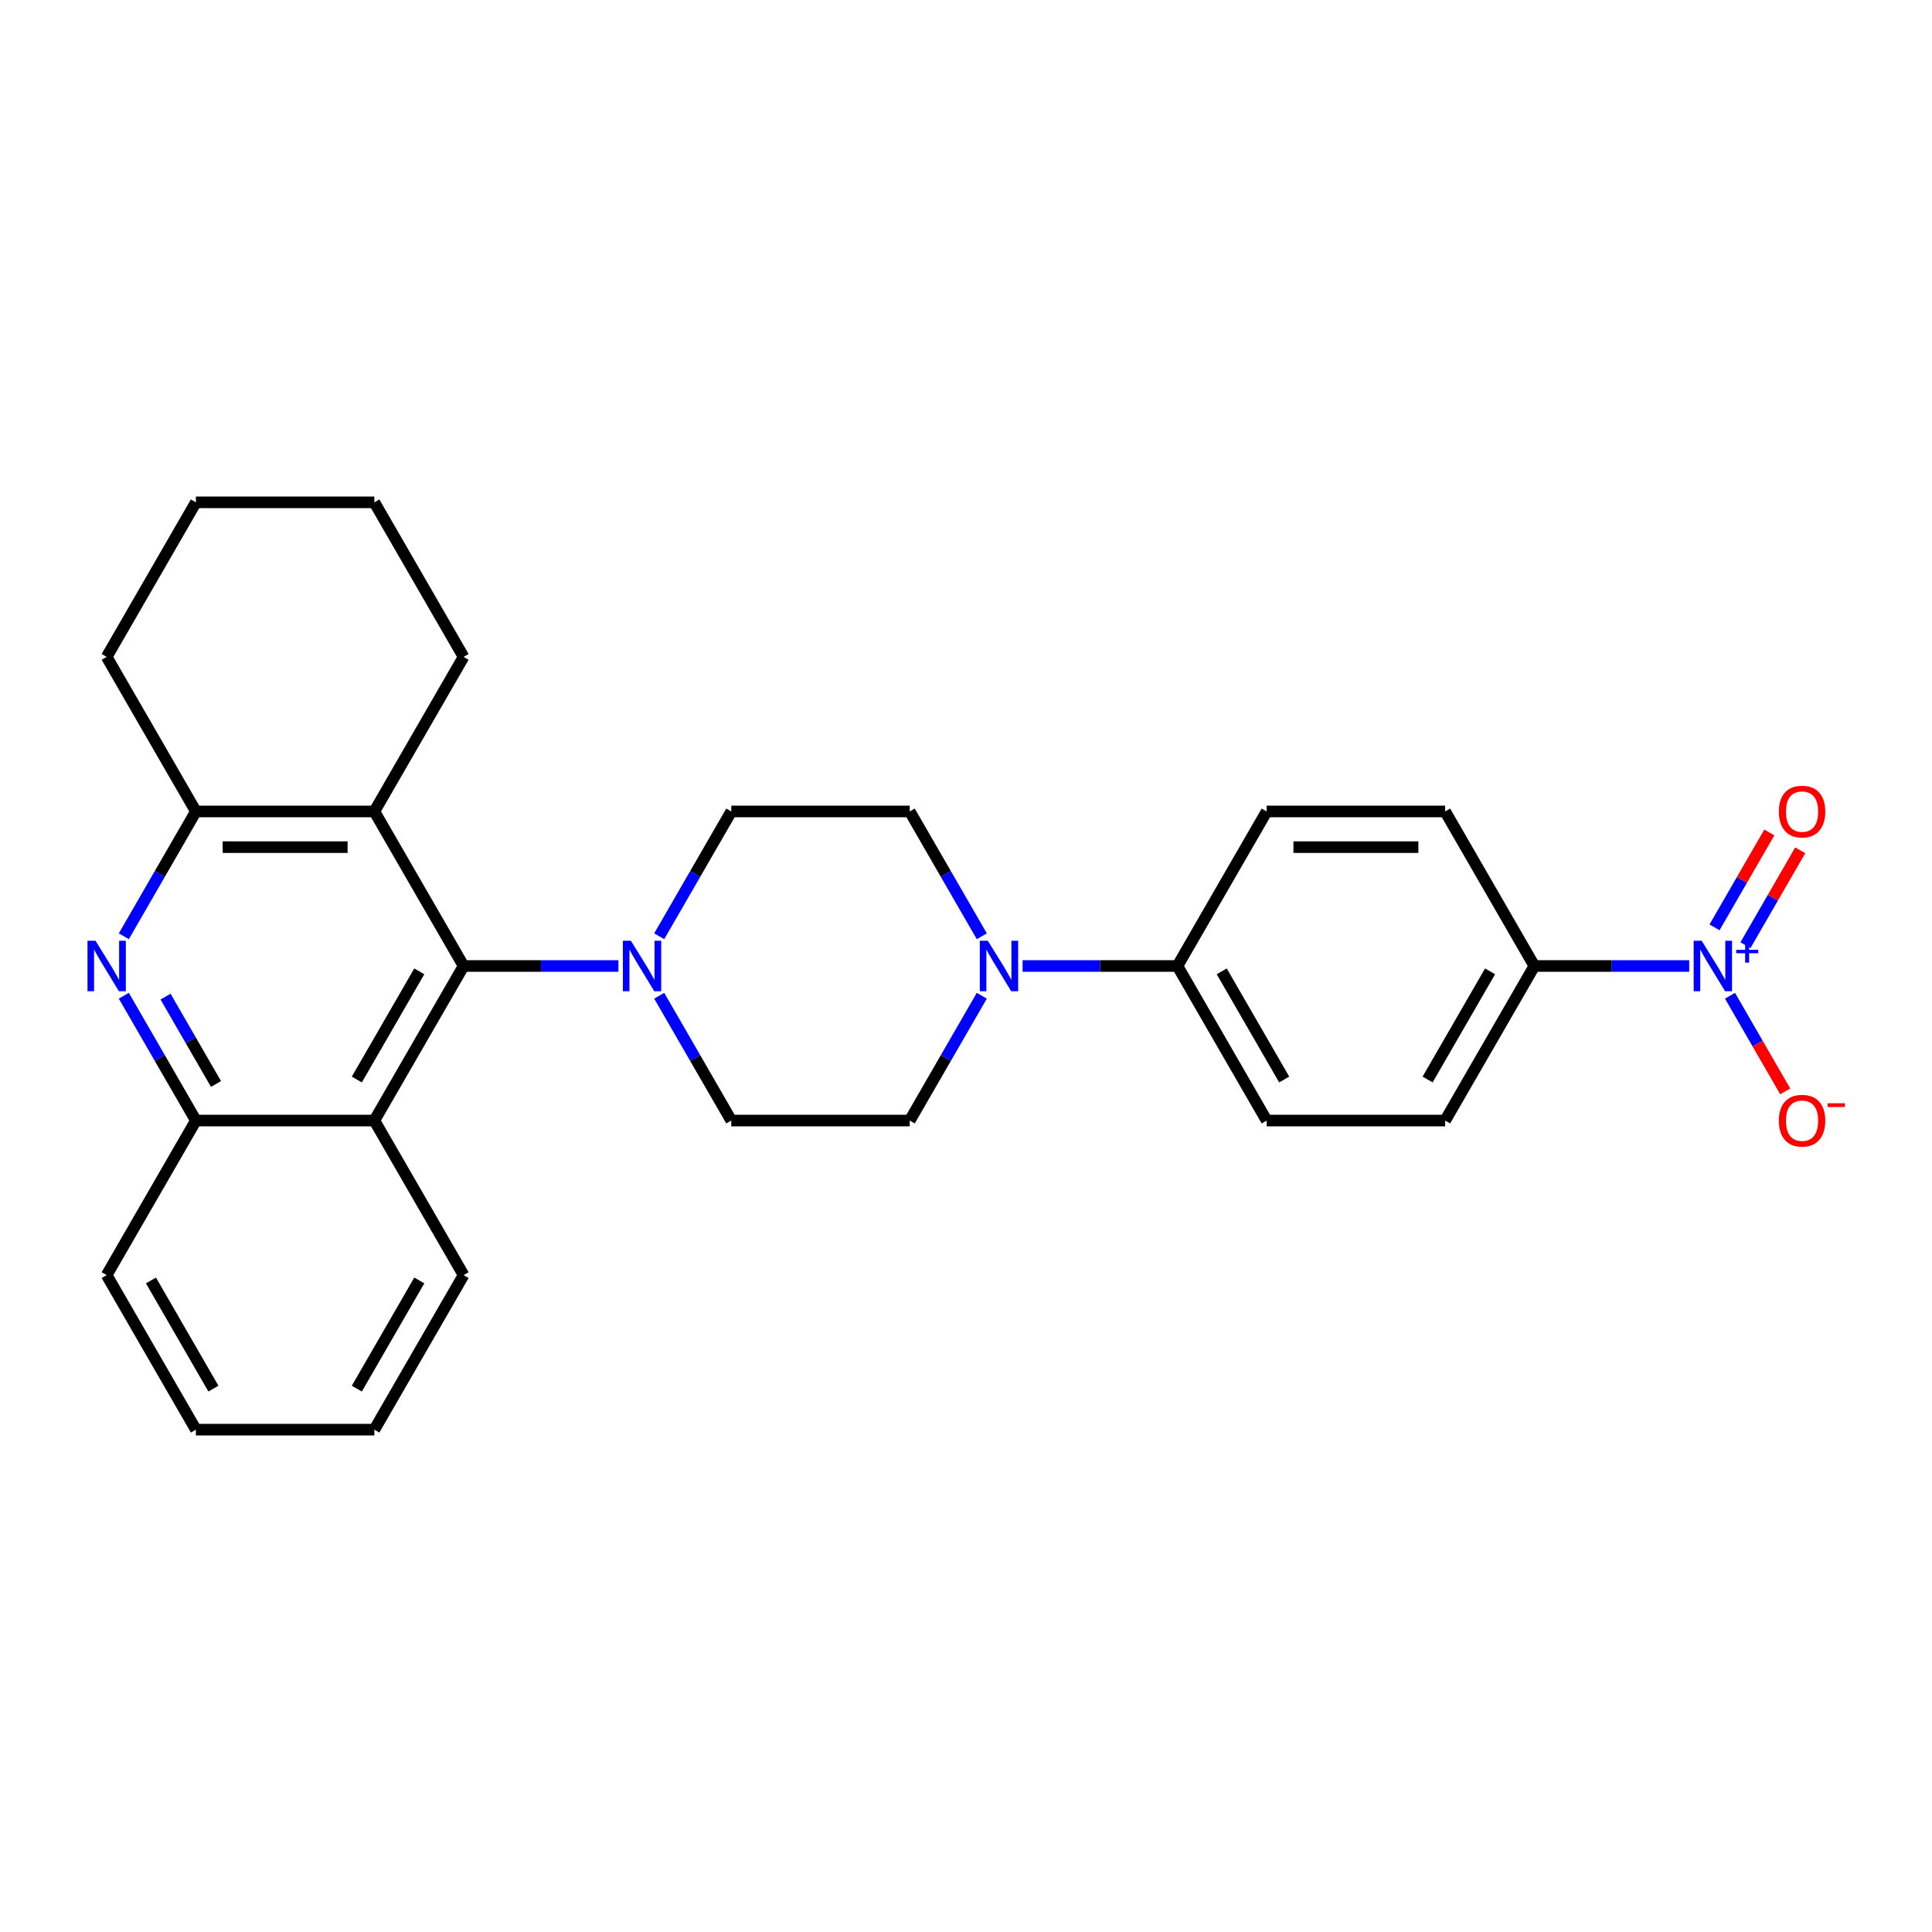 <?xml version='1.0' encoding='iso-8859-1'?>
<svg version='1.1' baseProfile='full'
              xmlns='http://www.w3.org/2000/svg'
                      xmlns:rdkit='http://www.rdkit.org/xml'
                      xmlns:xlink='http://www.w3.org/1999/xlink'
                  xml:space='preserve'
width='1000px' height='1000px' viewBox='0 0 1000 1000'>
<!-- END OF HEADER -->
<rect style='opacity:1.0;fill:#FFFFFF;stroke:none' width='1000' height='1000' x='0' y='0'> </rect>
<path class='bond-2' d='M 239.952,500 L 193.765,420.003' style='fill:none;fill-rule:evenodd;stroke:#000000;stroke-width:6px;stroke-linecap:butt;stroke-linejoin:miter;stroke-opacity:1' />
<path class='bond-3' d='M 239.952,500 L 280.023,500' style='fill:none;fill-rule:evenodd;stroke:#000000;stroke-width:6px;stroke-linecap:butt;stroke-linejoin:miter;stroke-opacity:1' />
<path class='bond-3' d='M 280.023,500 L 320.094,500' style='fill:none;fill-rule:evenodd;stroke:#0000FF;stroke-width:6px;stroke-linecap:butt;stroke-linejoin:miter;stroke-opacity:1' />
<path class='bond-4' d='M 239.952,500 L 193.765,579.997' style='fill:none;fill-rule:evenodd;stroke:#000000;stroke-width:6px;stroke-linecap:butt;stroke-linejoin:miter;stroke-opacity:1' />
<path class='bond-4' d='M 217.024,502.762 L 184.694,558.76' style='fill:none;fill-rule:evenodd;stroke:#000000;stroke-width:6px;stroke-linecap:butt;stroke-linejoin:miter;stroke-opacity:1' />
<path class='bond-0' d='M 874.328,500 L 834.257,500' style='fill:none;fill-rule:evenodd;stroke:#0000FF;stroke-width:6px;stroke-linecap:butt;stroke-linejoin:miter;stroke-opacity:1' />
<path class='bond-0' d='M 834.257,500 L 794.186,500' style='fill:none;fill-rule:evenodd;stroke:#000000;stroke-width:6px;stroke-linecap:butt;stroke-linejoin:miter;stroke-opacity:1' />
<path class='bond-9' d='M 895.443,515.389 L 909.737,540.147' style='fill:none;fill-rule:evenodd;stroke:#0000FF;stroke-width:6px;stroke-linecap:butt;stroke-linejoin:miter;stroke-opacity:1' />
<path class='bond-9' d='M 909.737,540.147 L 924.031,564.904' style='fill:none;fill-rule:evenodd;stroke:#FF0000;stroke-width:6px;stroke-linecap:butt;stroke-linejoin:miter;stroke-opacity:1' />
<path class='bond-11' d='M 903.443,489.229 L 917.62,464.675' style='fill:none;fill-rule:evenodd;stroke:#0000FF;stroke-width:6px;stroke-linecap:butt;stroke-linejoin:miter;stroke-opacity:1' />
<path class='bond-11' d='M 917.62,464.675 L 931.796,440.121' style='fill:none;fill-rule:evenodd;stroke:#FF0000;stroke-width:6px;stroke-linecap:butt;stroke-linejoin:miter;stroke-opacity:1' />
<path class='bond-11' d='M 887.444,479.992 L 901.62,455.438' style='fill:none;fill-rule:evenodd;stroke:#0000FF;stroke-width:6px;stroke-linecap:butt;stroke-linejoin:miter;stroke-opacity:1' />
<path class='bond-11' d='M 901.62,455.438 L 915.797,430.884' style='fill:none;fill-rule:evenodd;stroke:#FF0000;stroke-width:6px;stroke-linecap:butt;stroke-linejoin:miter;stroke-opacity:1' />
<path class='bond-1' d='M 64.092,515.389 L 82.742,547.693' style='fill:none;fill-rule:evenodd;stroke:#0000FF;stroke-width:6px;stroke-linecap:butt;stroke-linejoin:miter;stroke-opacity:1' />
<path class='bond-1' d='M 82.742,547.693 L 101.393,579.997' style='fill:none;fill-rule:evenodd;stroke:#000000;stroke-width:6px;stroke-linecap:butt;stroke-linejoin:miter;stroke-opacity:1' />
<path class='bond-1' d='M 85.686,515.843 L 98.742,538.456' style='fill:none;fill-rule:evenodd;stroke:#0000FF;stroke-width:6px;stroke-linecap:butt;stroke-linejoin:miter;stroke-opacity:1' />
<path class='bond-1' d='M 98.742,538.456 L 111.797,561.068' style='fill:none;fill-rule:evenodd;stroke:#000000;stroke-width:6px;stroke-linecap:butt;stroke-linejoin:miter;stroke-opacity:1' />
<path class='bond-28' d='M 64.092,484.611 L 82.742,452.307' style='fill:none;fill-rule:evenodd;stroke:#0000FF;stroke-width:6px;stroke-linecap:butt;stroke-linejoin:miter;stroke-opacity:1' />
<path class='bond-28' d='M 82.742,452.307 L 101.393,420.003' style='fill:none;fill-rule:evenodd;stroke:#000000;stroke-width:6px;stroke-linecap:butt;stroke-linejoin:miter;stroke-opacity:1' />
<path class='bond-5' d='M 193.765,420.003 L 101.393,420.003' style='fill:none;fill-rule:evenodd;stroke:#000000;stroke-width:6px;stroke-linecap:butt;stroke-linejoin:miter;stroke-opacity:1' />
<path class='bond-5' d='M 179.91,438.478 L 115.249,438.478' style='fill:none;fill-rule:evenodd;stroke:#000000;stroke-width:6px;stroke-linecap:butt;stroke-linejoin:miter;stroke-opacity:1' />
<path class='bond-20' d='M 193.765,420.003 L 239.952,340.006' style='fill:none;fill-rule:evenodd;stroke:#000000;stroke-width:6px;stroke-linecap:butt;stroke-linejoin:miter;stroke-opacity:1' />
<path class='bond-12' d='M 341.209,515.389 L 359.86,547.693' style='fill:none;fill-rule:evenodd;stroke:#0000FF;stroke-width:6px;stroke-linecap:butt;stroke-linejoin:miter;stroke-opacity:1' />
<path class='bond-12' d='M 359.86,547.693 L 378.51,579.997' style='fill:none;fill-rule:evenodd;stroke:#000000;stroke-width:6px;stroke-linecap:butt;stroke-linejoin:miter;stroke-opacity:1' />
<path class='bond-13' d='M 341.209,484.611 L 359.86,452.307' style='fill:none;fill-rule:evenodd;stroke:#0000FF;stroke-width:6px;stroke-linecap:butt;stroke-linejoin:miter;stroke-opacity:1' />
<path class='bond-13' d='M 359.86,452.307 L 378.51,420.003' style='fill:none;fill-rule:evenodd;stroke:#000000;stroke-width:6px;stroke-linecap:butt;stroke-linejoin:miter;stroke-opacity:1' />
<path class='bond-7' d='M 193.765,579.997 L 101.393,579.997' style='fill:none;fill-rule:evenodd;stroke:#000000;stroke-width:6px;stroke-linecap:butt;stroke-linejoin:miter;stroke-opacity:1' />
<path class='bond-21' d='M 193.765,579.997 L 239.952,659.994' style='fill:none;fill-rule:evenodd;stroke:#000000;stroke-width:6px;stroke-linecap:butt;stroke-linejoin:miter;stroke-opacity:1' />
<path class='bond-22' d='M 101.393,420.003 L 55.207,340.006' style='fill:none;fill-rule:evenodd;stroke:#000000;stroke-width:6px;stroke-linecap:butt;stroke-linejoin:miter;stroke-opacity:1' />
<path class='bond-6' d='M 508.184,484.611 L 489.533,452.307' style='fill:none;fill-rule:evenodd;stroke:#0000FF;stroke-width:6px;stroke-linecap:butt;stroke-linejoin:miter;stroke-opacity:1' />
<path class='bond-6' d='M 489.533,452.307 L 470.883,420.003' style='fill:none;fill-rule:evenodd;stroke:#000000;stroke-width:6px;stroke-linecap:butt;stroke-linejoin:miter;stroke-opacity:1' />
<path class='bond-10' d='M 529.299,500 L 569.37,500' style='fill:none;fill-rule:evenodd;stroke:#0000FF;stroke-width:6px;stroke-linecap:butt;stroke-linejoin:miter;stroke-opacity:1' />
<path class='bond-10' d='M 569.37,500 L 609.441,500' style='fill:none;fill-rule:evenodd;stroke:#000000;stroke-width:6px;stroke-linecap:butt;stroke-linejoin:miter;stroke-opacity:1' />
<path class='bond-29' d='M 508.184,515.389 L 489.533,547.693' style='fill:none;fill-rule:evenodd;stroke:#0000FF;stroke-width:6px;stroke-linecap:butt;stroke-linejoin:miter;stroke-opacity:1' />
<path class='bond-29' d='M 489.533,547.693 L 470.883,579.997' style='fill:none;fill-rule:evenodd;stroke:#000000;stroke-width:6px;stroke-linecap:butt;stroke-linejoin:miter;stroke-opacity:1' />
<path class='bond-23' d='M 101.393,579.997 L 55.207,659.994' style='fill:none;fill-rule:evenodd;stroke:#000000;stroke-width:6px;stroke-linecap:butt;stroke-linejoin:miter;stroke-opacity:1' />
<path class='bond-8' d='M 794.186,500 L 748,579.997' style='fill:none;fill-rule:evenodd;stroke:#000000;stroke-width:6px;stroke-linecap:butt;stroke-linejoin:miter;stroke-opacity:1' />
<path class='bond-8' d='M 771.259,502.762 L 738.928,558.76' style='fill:none;fill-rule:evenodd;stroke:#000000;stroke-width:6px;stroke-linecap:butt;stroke-linejoin:miter;stroke-opacity:1' />
<path class='bond-32' d='M 794.186,500 L 748,420.003' style='fill:none;fill-rule:evenodd;stroke:#000000;stroke-width:6px;stroke-linecap:butt;stroke-linejoin:miter;stroke-opacity:1' />
<path class='bond-18' d='M 609.441,500 L 655.627,420.003' style='fill:none;fill-rule:evenodd;stroke:#000000;stroke-width:6px;stroke-linecap:butt;stroke-linejoin:miter;stroke-opacity:1' />
<path class='bond-19' d='M 609.441,500 L 655.627,579.997' style='fill:none;fill-rule:evenodd;stroke:#000000;stroke-width:6px;stroke-linecap:butt;stroke-linejoin:miter;stroke-opacity:1' />
<path class='bond-19' d='M 632.369,502.762 L 664.699,558.76' style='fill:none;fill-rule:evenodd;stroke:#000000;stroke-width:6px;stroke-linecap:butt;stroke-linejoin:miter;stroke-opacity:1' />
<path class='bond-15' d='M 378.51,579.997 L 470.883,579.997' style='fill:none;fill-rule:evenodd;stroke:#000000;stroke-width:6px;stroke-linecap:butt;stroke-linejoin:miter;stroke-opacity:1' />
<path class='bond-14' d='M 378.51,420.003 L 470.883,420.003' style='fill:none;fill-rule:evenodd;stroke:#000000;stroke-width:6px;stroke-linecap:butt;stroke-linejoin:miter;stroke-opacity:1' />
<path class='bond-16' d='M 748,420.003 L 655.627,420.003' style='fill:none;fill-rule:evenodd;stroke:#000000;stroke-width:6px;stroke-linecap:butt;stroke-linejoin:miter;stroke-opacity:1' />
<path class='bond-16' d='M 734.144,438.478 L 669.483,438.478' style='fill:none;fill-rule:evenodd;stroke:#000000;stroke-width:6px;stroke-linecap:butt;stroke-linejoin:miter;stroke-opacity:1' />
<path class='bond-17' d='M 748,579.997 L 655.627,579.997' style='fill:none;fill-rule:evenodd;stroke:#000000;stroke-width:6px;stroke-linecap:butt;stroke-linejoin:miter;stroke-opacity:1' />
<path class='bond-24' d='M 239.952,340.006 L 193.765,260.009' style='fill:none;fill-rule:evenodd;stroke:#000000;stroke-width:6px;stroke-linecap:butt;stroke-linejoin:miter;stroke-opacity:1' />
<path class='bond-25' d='M 239.952,659.994 L 193.765,739.991' style='fill:none;fill-rule:evenodd;stroke:#000000;stroke-width:6px;stroke-linecap:butt;stroke-linejoin:miter;stroke-opacity:1' />
<path class='bond-25' d='M 217.024,662.756 L 184.694,718.754' style='fill:none;fill-rule:evenodd;stroke:#000000;stroke-width:6px;stroke-linecap:butt;stroke-linejoin:miter;stroke-opacity:1' />
<path class='bond-31' d='M 55.207,340.006 L 101.393,260.009' style='fill:none;fill-rule:evenodd;stroke:#000000;stroke-width:6px;stroke-linecap:butt;stroke-linejoin:miter;stroke-opacity:1' />
<path class='bond-30' d='M 55.207,659.994 L 101.393,739.991' style='fill:none;fill-rule:evenodd;stroke:#000000;stroke-width:6px;stroke-linecap:butt;stroke-linejoin:miter;stroke-opacity:1' />
<path class='bond-30' d='M 78.134,662.756 L 110.464,718.754' style='fill:none;fill-rule:evenodd;stroke:#000000;stroke-width:6px;stroke-linecap:butt;stroke-linejoin:miter;stroke-opacity:1' />
<path class='bond-26' d='M 193.765,260.009 L 101.393,260.009' style='fill:none;fill-rule:evenodd;stroke:#000000;stroke-width:6px;stroke-linecap:butt;stroke-linejoin:miter;stroke-opacity:1' />
<path class='bond-27' d='M 193.765,739.991 L 101.393,739.991' style='fill:none;fill-rule:evenodd;stroke:#000000;stroke-width:6px;stroke-linecap:butt;stroke-linejoin:miter;stroke-opacity:1' />
<path  class='atom-1' d='M 880.776 486.92
L 889.348 500.776
Q 890.198 502.143, 891.565 504.619
Q 892.932 507.094, 893.006 507.242
L 893.006 486.92
L 896.479 486.92
L 896.479 513.08
L 892.895 513.08
L 883.695 497.931
Q 882.623 496.157, 881.478 494.125
Q 880.37 492.093, 880.037 491.465
L 880.037 513.08
L 876.638 513.08
L 876.638 486.92
L 880.776 486.92
' fill='#0000FF'/>
<path  class='atom-1' d='M 898.674 491.635
L 903.283 491.635
L 903.283 486.783
L 905.332 486.783
L 905.332 491.635
L 910.062 491.635
L 910.062 493.391
L 905.332 493.391
L 905.332 498.269
L 903.283 498.269
L 903.283 493.391
L 898.674 493.391
L 898.674 491.635
' fill='#0000FF'/>
<path  class='atom-2' d='M 49.424 486.92
L 57.996 500.776
Q 58.846 502.143, 60.213 504.619
Q 61.581 507.094, 61.654 507.242
L 61.654 486.92
L 65.128 486.92
L 65.128 513.08
L 61.544 513.08
L 52.343 497.931
Q 51.272 496.157, 50.126 494.125
Q 49.018 492.093, 48.685 491.465
L 48.685 513.08
L 45.286 513.08
L 45.286 486.92
L 49.424 486.92
' fill='#0000FF'/>
<path  class='atom-4' d='M 326.542 486.92
L 335.114 500.776
Q 335.964 502.143, 337.331 504.619
Q 338.698 507.094, 338.772 507.242
L 338.772 486.92
L 342.245 486.92
L 342.245 513.08
L 338.661 513.08
L 329.46 497.931
Q 328.389 496.157, 327.244 494.125
Q 326.135 492.093, 325.803 491.465
L 325.803 513.08
L 322.403 513.08
L 322.403 486.92
L 326.542 486.92
' fill='#0000FF'/>
<path  class='atom-7' d='M 511.286 486.92
L 519.859 500.776
Q 520.708 502.143, 522.075 504.619
Q 523.443 507.094, 523.516 507.242
L 523.516 486.92
L 526.99 486.92
L 526.99 513.08
L 523.406 513.08
L 514.205 497.931
Q 513.134 496.157, 511.988 494.125
Q 510.88 492.093, 510.547 491.465
L 510.547 513.08
L 507.148 513.08
L 507.148 486.92
L 511.286 486.92
' fill='#0000FF'/>
<path  class='atom-10' d='M 920.736 580.071
Q 920.736 573.789, 923.84 570.279
Q 926.944 566.769, 932.745 566.769
Q 938.546 566.769, 941.649 570.279
Q 944.753 573.789, 944.753 580.071
Q 944.753 586.426, 941.612 590.047
Q 938.472 593.631, 932.745 593.631
Q 926.981 593.631, 923.84 590.047
Q 920.736 586.463, 920.736 580.071
M 932.745 590.675
Q 936.735 590.675, 938.878 588.015
Q 941.058 585.318, 941.058 580.071
Q 941.058 574.935, 938.878 572.348
Q 936.735 569.725, 932.745 569.725
Q 928.754 569.725, 926.574 572.311
Q 924.431 574.898, 924.431 580.071
Q 924.431 585.354, 926.574 588.015
Q 928.754 590.675, 932.745 590.675
' fill='#FF0000'/>
<path  class='atom-10' d='M 945.972 571.039
L 954.922 571.039
L 954.922 572.99
L 945.972 572.99
L 945.972 571.039
' fill='#FF0000'/>
<path  class='atom-12' d='M 920.736 420.077
Q 920.736 413.796, 923.84 410.286
Q 926.944 406.775, 932.745 406.775
Q 938.546 406.775, 941.649 410.286
Q 944.753 413.796, 944.753 420.077
Q 944.753 426.432, 941.612 430.053
Q 938.472 433.637, 932.745 433.637
Q 926.981 433.637, 923.84 430.053
Q 920.736 426.469, 920.736 420.077
M 932.745 430.681
Q 936.735 430.681, 938.878 428.021
Q 941.058 425.324, 941.058 420.077
Q 941.058 414.941, 938.878 412.355
Q 936.735 409.731, 932.745 409.731
Q 928.754 409.731, 926.574 412.318
Q 924.431 414.904, 924.431 420.077
Q 924.431 425.361, 926.574 428.021
Q 928.754 430.681, 932.745 430.681
' fill='#FF0000'/>
</svg>
